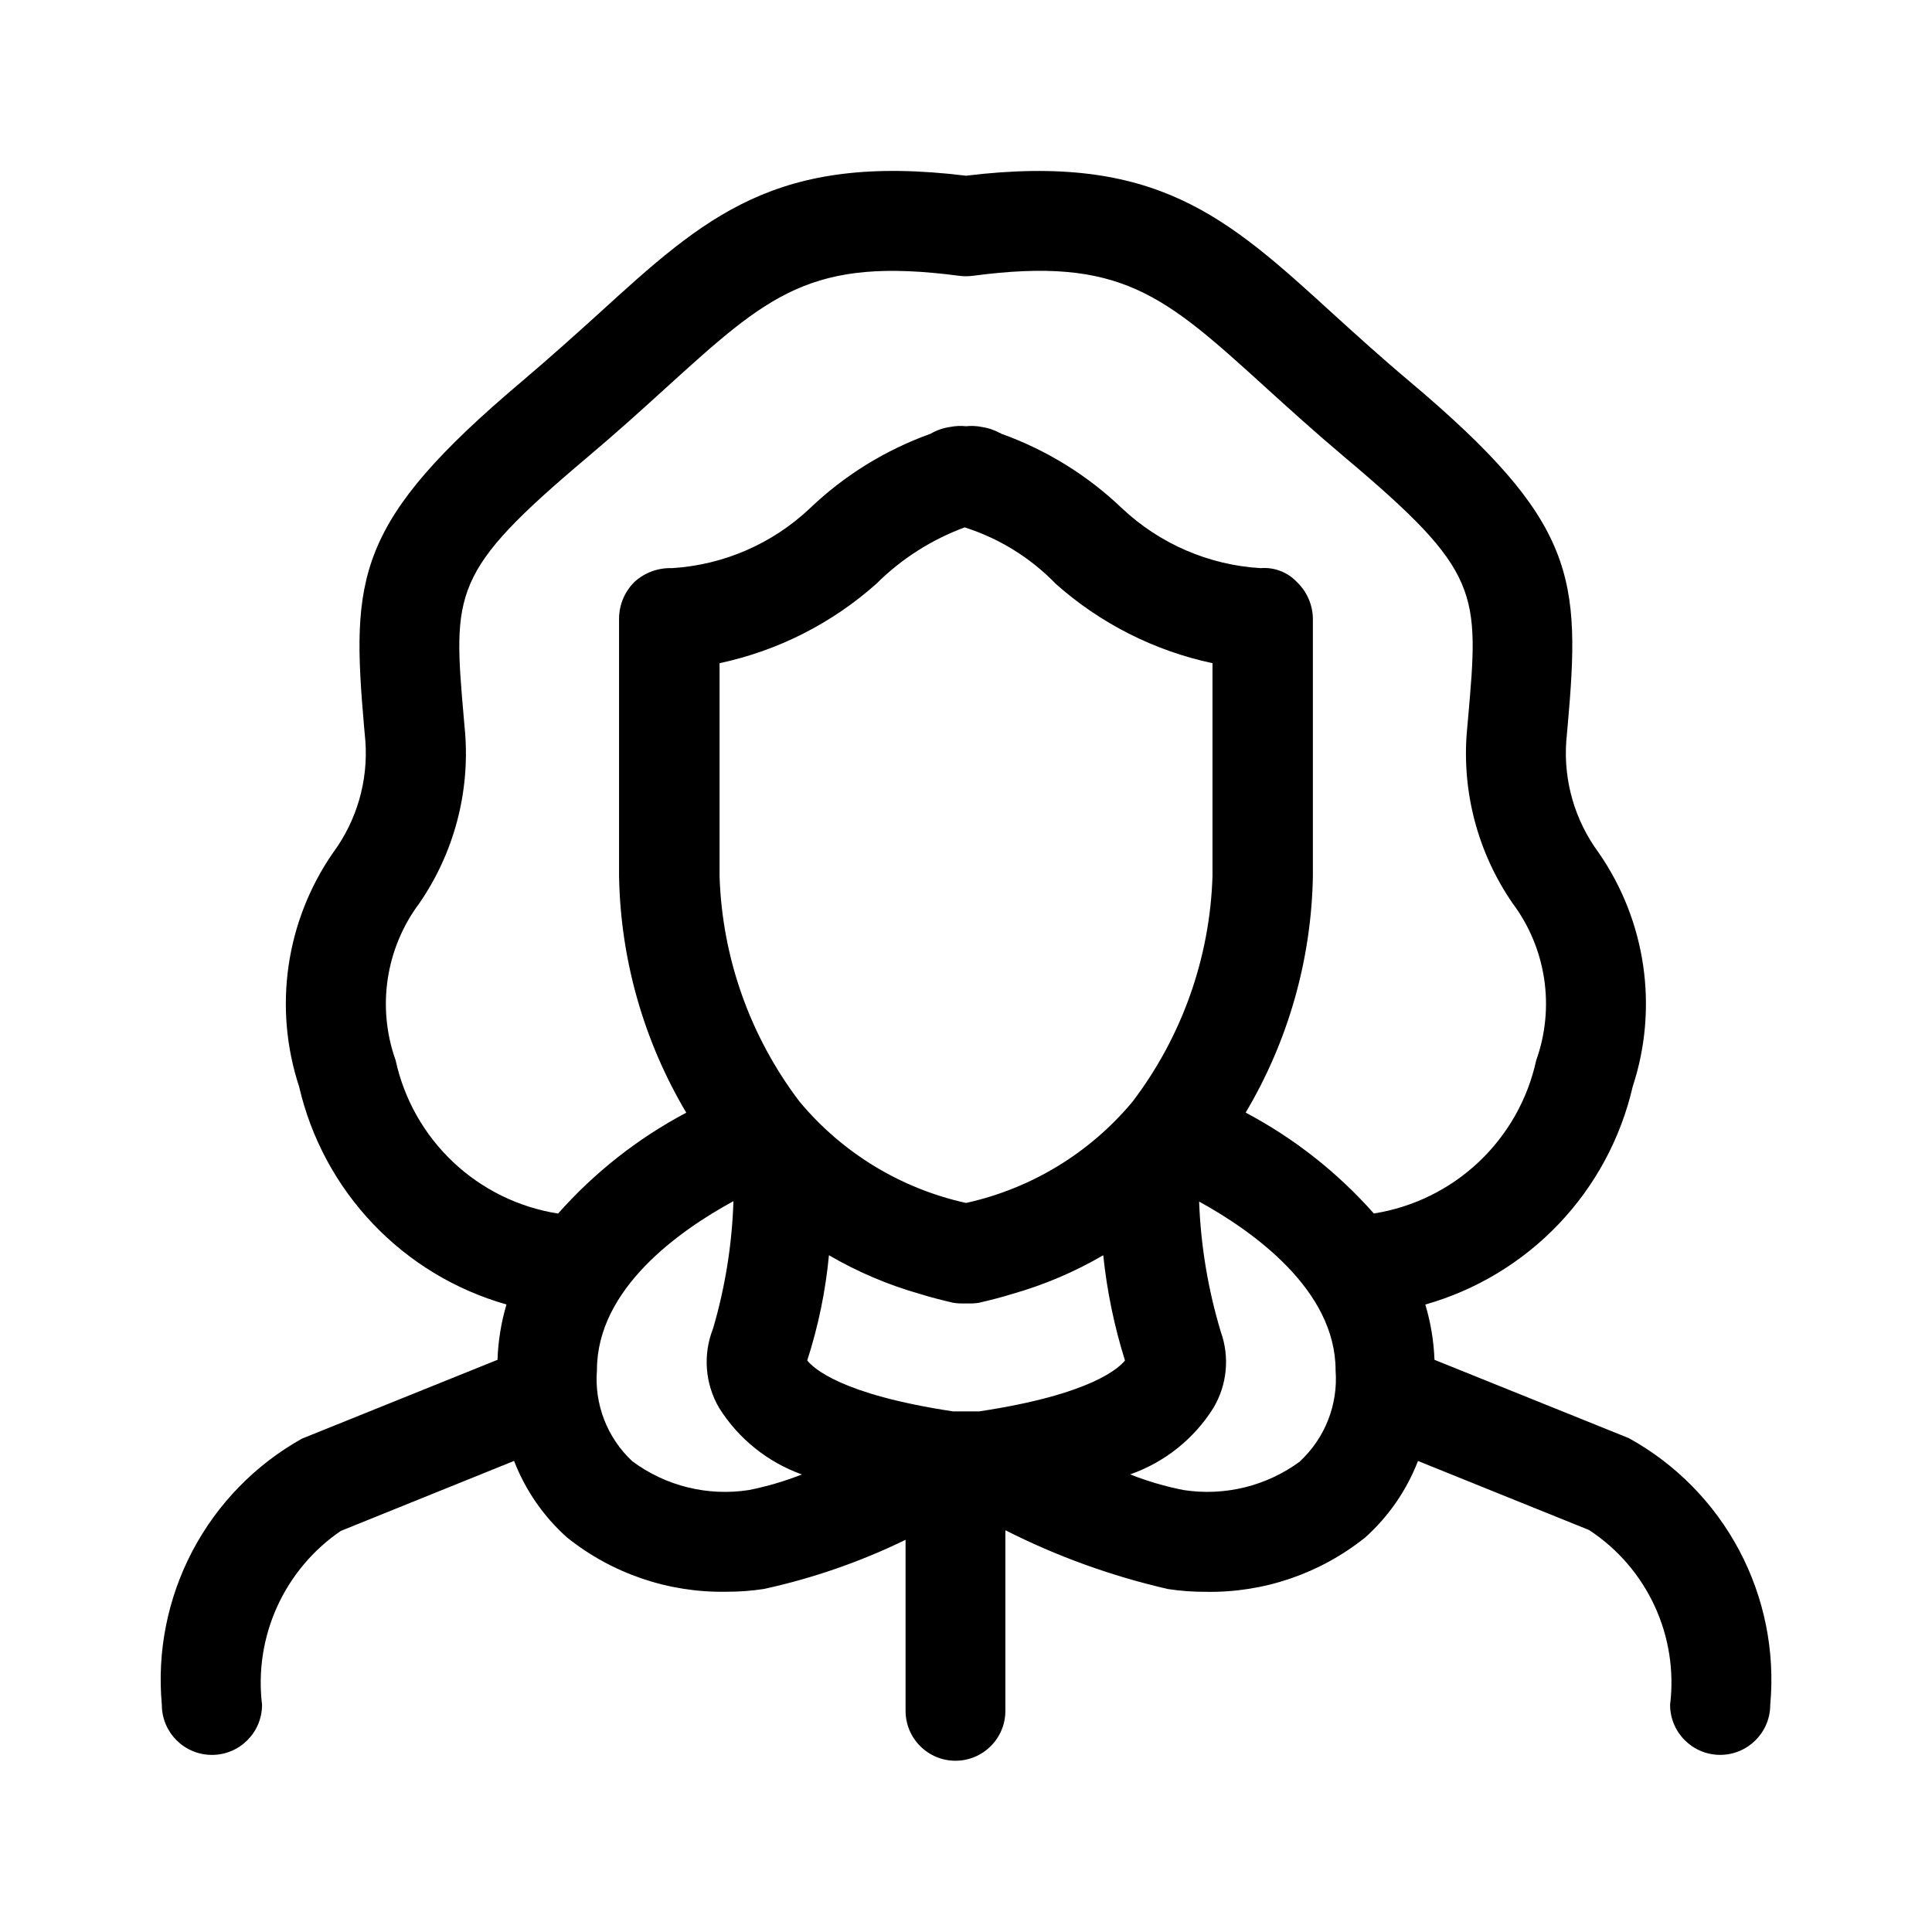 <?xml version="1.0" encoding="UTF-8"?>
<!-- Uploaded to: ICON Repo, www.svgrepo.com, Generator: ICON Repo Mixer Tools -->
<svg fill="#000000" width="800px" height="800px" version="1.1" viewBox="144 144 512 512" xmlns="http://www.w3.org/2000/svg">
 <path d="m575.63 525.11-51.477-20.746c-0.188-4.965-1.004-9.887-2.43-14.648 13.484-3.824 25.695-11.199 35.363-21.352 9.664-10.152 16.43-22.711 19.586-36.367 6.887-20.938 3.555-43.891-8.996-62.008-6.301-8.512-9.352-18.996-8.598-29.562l0.305-3.363c3.598-40.125 2.555-54.629-41.996-92.125-7.594-6.387-14.125-12.344-20.098-17.758-28.18-25.73-46.91-42.754-97.289-36.617-50.383-6.152-69.113 10.797-97.359 36.562-5.973 5.398-12.594 11.371-20.098 17.742-44.484 37.531-45.543 52-42.02 92.16l0.305 3.383h0.004c0.758 10.559-2.281 21.043-8.566 29.562-12.551 18.117-15.879 41.066-8.996 62.004 3.16 13.656 9.926 26.215 19.59 36.367s21.875 17.527 35.359 21.355c-1.41 4.766-2.207 9.695-2.375 14.664l-51.855 20.906c-12.336 6.914-22.406 17.25-28.992 29.766-6.586 12.516-9.402 26.668-8.109 40.75 0 7.336 5.945 13.281 13.281 13.281 7.332 0 13.277-5.945 13.277-13.281-1.074-8.855 0.305-17.836 3.984-25.961 3.68-8.125 9.523-15.086 16.887-20.117l45.918-18.551c3.004 7.773 7.809 14.723 14.02 20.277 11.969 9.586 26.914 14.676 42.246 14.395 3.332 0.012 6.656-0.234 9.949-0.738 12.984-2.836 25.586-7.211 37.535-13.027v45.324c0 7.305 5.922 13.227 13.227 13.227 7.301 0 13.223-5.922 13.223-13.227v-47.859c13.676 6.926 28.148 12.16 43.094 15.582 3.305 0.504 6.644 0.75 9.988 0.738 15.336 0.285 30.289-4.809 42.266-14.398 6.203-5.559 11-12.508 13.996-20.277l45.344 18.301c7.547 4.945 13.555 11.906 17.352 20.09 3.793 8.184 5.219 17.27 4.117 26.223 0 7.328 5.938 13.27 13.27 13.27 7.328 0 13.27-5.941 13.27-13.27 1.297-14.148-1.559-28.371-8.219-40.926-6.66-12.551-16.836-22.891-29.281-29.75zm-326.77-100.08c-5.031-14.066-2.672-29.715 6.281-41.672 9.121-13.25 13.395-29.238 12.109-45.273l-0.305-3.402c-2.953-33.879-3.402-39.043 32.711-69.504 7.863-6.621 14.645-12.773 20.836-18.406 27.133-24.633 38.414-34.871 77.785-29.672h-0.004c1.148 0.141 2.309 0.141 3.457 0 39.332-5.234 50.652 5.019 77.785 29.672 6.207 5.633 12.992 11.785 20.855 18.406 36.113 30.41 35.645 35.609 32.656 69.488l-0.305 3.402h-0.004c-1.289 16.035 2.988 32.023 12.109 45.27 8.953 11.957 11.312 27.609 6.281 41.672-2.25 10.309-7.562 19.699-15.238 26.938-7.676 7.242-17.359 11.992-27.785 13.637-9.625-10.879-21.133-19.934-33.969-26.734 11.277-18.973 17.414-40.555 17.812-62.617v-68.355c-0.07-3.602-1.555-7.027-4.137-9.539-2.488-2.688-6.07-4.082-9.719-3.777-13.711-0.824-26.699-6.426-36.707-15.836-9.164-8.773-20.078-15.516-32.027-19.789-0.18-0.18-0.18-0.18-0.359-0.18v-0.004c-1.508-0.832-3.152-1.379-4.859-1.617-1.355-0.27-2.742-0.328-4.117-0.18-1.383-0.152-2.777-0.09-4.141 0.18-1.84 0.246-3.617 0.855-5.219 1.801-11.945 4.273-22.859 11.016-32.027 19.789-9.945 9.391-22.871 14.996-36.523 15.836-3.644-0.133-7.191 1.16-9.898 3.598-2.617 2.559-4.106 6.055-4.137 9.719v68.375-0.004c0.395 22.066 6.535 43.648 17.812 62.617-12.836 6.801-24.344 15.859-33.973 26.738-10.426-1.641-20.113-6.391-27.793-13.629-7.684-7.242-12.996-16.633-15.246-26.945zm193.27 79.512c-1.441 1.801-8.637 8.996-38.684 13.496h-6.836c-29.867-4.5-37.066-11.516-38.684-13.496h-0.004c2.93-9.059 4.859-18.41 5.758-27.891 7.574 4.418 15.676 7.863 24.109 10.258 2.879 0.898 5.758 1.621 8.816 2.34 0.953 0.148 1.914 0.207 2.879 0.18h1.078c0.965 0.027 1.93-0.031 2.879-0.18 3.059-0.719 5.938-1.441 8.816-2.34 8.438-2.394 16.539-5.84 24.113-10.258 0.98 9.465 2.91 18.809 5.758 27.891zm-42.484-220.78c9.152 2.906 17.434 8.039 24.113 14.934 11.793 10.508 26.117 17.762 41.562 21.055v56.5-0.004c-0.691 21.633-8.105 42.516-21.211 59.738-11.324 13.578-26.84 23.008-44.102 26.809-17.262-3.805-32.766-13.234-44.086-26.809-13.113-17.223-20.535-38.102-21.23-59.738v-56.496c15.445-3.293 29.77-10.547 41.562-21.055 6.633-6.602 14.613-11.695 23.391-14.934zm-57.215 255.12c-10.895 1.688-22.008-1.062-30.859-7.629-6.656-6.203-10.109-15.113-9.375-24.184 0-21.594 21.914-36.977 36.168-44.75v0.109c-0.371 11.398-2.188 22.707-5.398 33.648-2.731 6.894-2.133 14.656 1.617 21.051 5.129 8.16 12.848 14.363 21.918 17.617-4.555 1.801-9.266 3.188-14.07 4.137zm146.14-7.629c-8.871 6.559-19.992 9.305-30.895 7.629-4.844-0.949-9.59-2.34-14.18-4.156 9.137-3.191 16.914-9.398 22.059-17.598 3.633-6.086 4.359-13.473 1.98-20.152-3.387-11.223-5.324-22.832-5.758-34.547 14.25 7.828 36.168 23.391 36.168 44.695h-0.004c0.699 9.059-2.773 17.941-9.426 24.129z"/>
</svg>